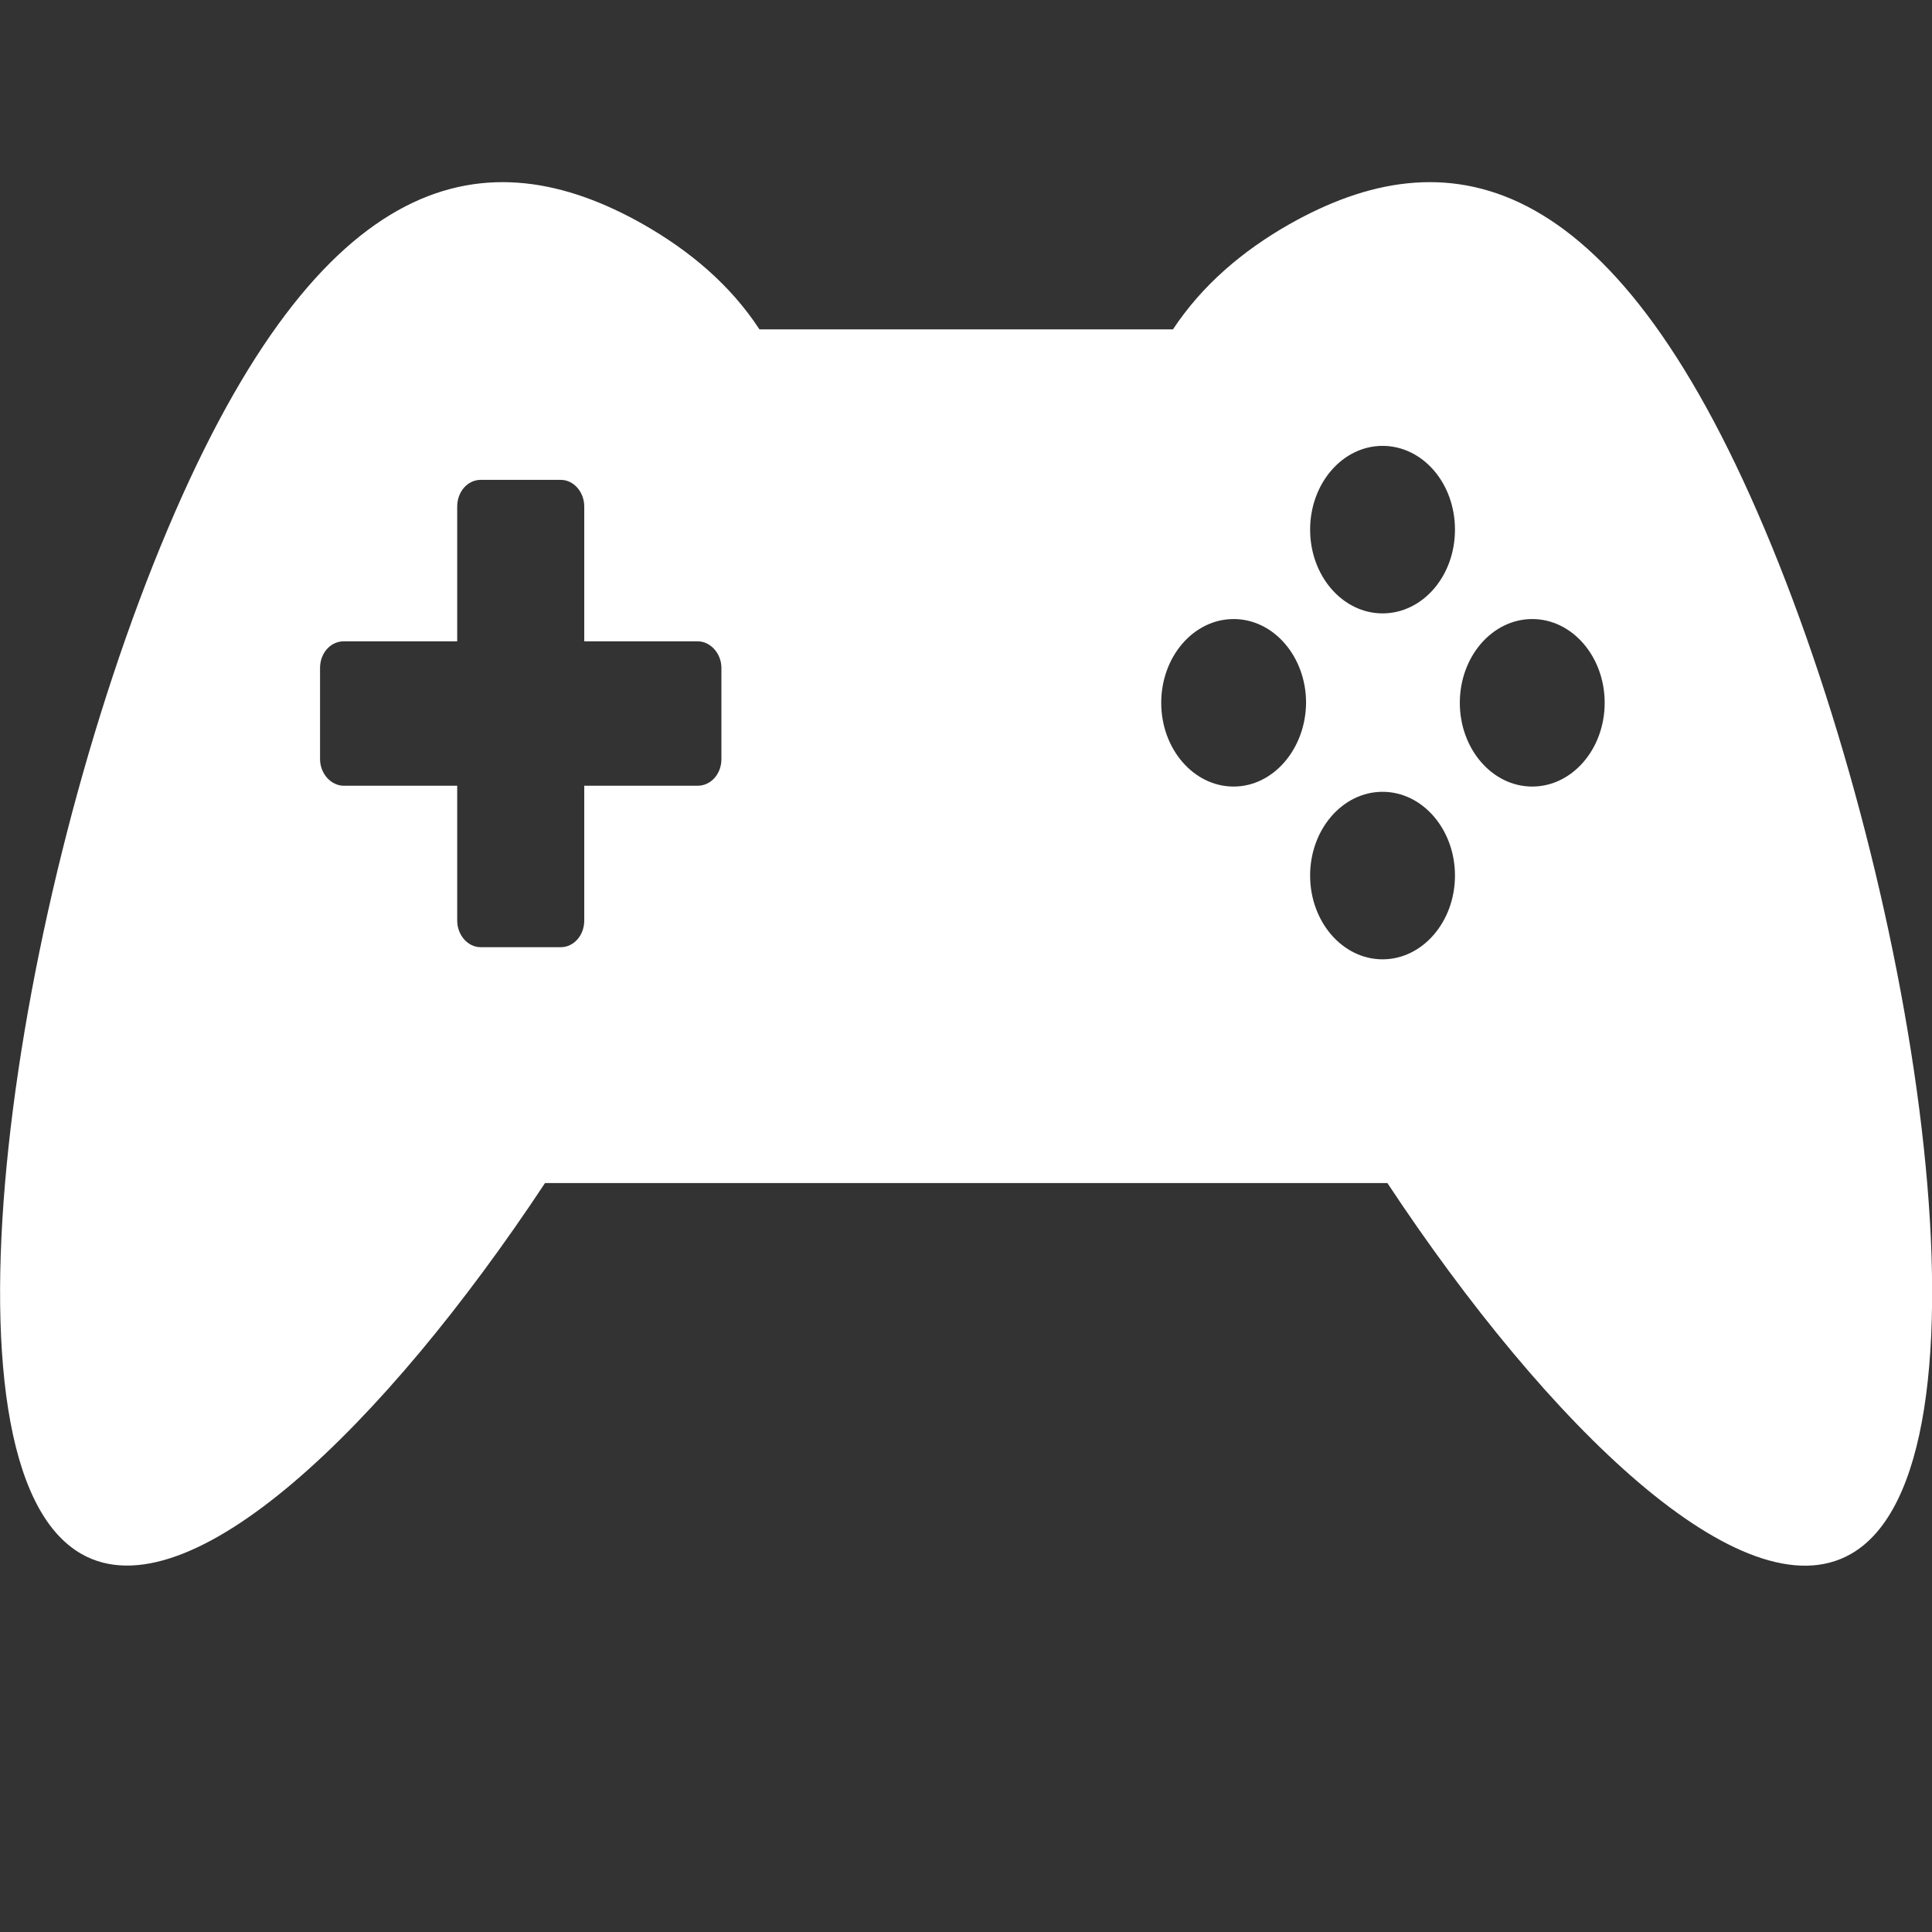 <?xml version="1.0" encoding="utf-8"?>
<!-- Generator: Adobe Illustrator 19.0.0, SVG Export Plug-In . SVG Version: 6.00 Build 0)  -->
<svg version="1.2" baseProfile="tiny" id="Capa_1" xmlns="http://www.w3.org/2000/svg" xmlns:xlink="http://www.w3.org/1999/xlink"
	 x="0px" y="0px" viewBox="-66 158.5 477.5 477.5" xml:space="preserve">
<rect x="-66" y="158.5" width="477.5" height="477.5" fill="#333333" stroke="none"/>
<path fill="#FFFFFF" d="M370.2,289.4c-38.3-90.8-79.3-97.1-117.5-75.5c-11.6,6.6-21.5,15-28.8,26H121.7c-7.2-11-17.2-19.4-28.8-26
	c-38.2-21.6-79.2-15.3-117.5,75.5C-62.9,380.1-84,521-45.8,542.6c26.5,15,74.7-31.5,114.5-91.7h208.2
	c39.8,60.2,87.9,106.8,114.5,91.7C429.5,521,408.5,380.1,370.2,289.4z M112.3,346.1c0,3.7-2.6,6.6-5.9,6.6h-28V386
	c0,3.7-2.6,6.6-5.8,6.6h-9.9h-9.9c-3.2,0-5.8-3-5.8-6.6v-33.3h-28c-3.2,0-5.9-3-5.9-6.6v-22.5c0-3.7,2.6-6.6,5.9-6.6h28v-33.3
	c0-3.7,2.6-6.6,5.8-6.6h9.9h9.9c3.2,0,5.8,3,5.8,6.6v33.3h28c3.2,0,5.9,3,5.9,6.6L112.3,346.1L112.3,346.1z M293.6,289.4
	c0,11.5-8,20.7-17.9,20.7s-17.9-9.3-17.9-20.7s8-20.7,17.9-20.7S293.6,277.9,293.6,289.4z M238.9,352.9c-9.9,0-17.9-9.3-17.9-20.7
	c0-11.4,8-20.7,17.9-20.7s17.9,9.3,17.9,20.7C256.7,343.6,248.7,352.9,238.9,352.9z M312.7,352.9c-9.9,0-17.9-9.3-17.9-20.7
	c0-11.4,8-20.7,17.9-20.7s17.9,9.3,17.9,20.7C330.6,343.6,322.6,352.9,312.7,352.9z M275.7,395.6c-9.9,0-17.9-9.3-17.9-20.7
	s8-20.7,17.9-20.7s17.9,9.3,17.9,20.7S285.6,395.6,275.7,395.6z"/>
</svg>
